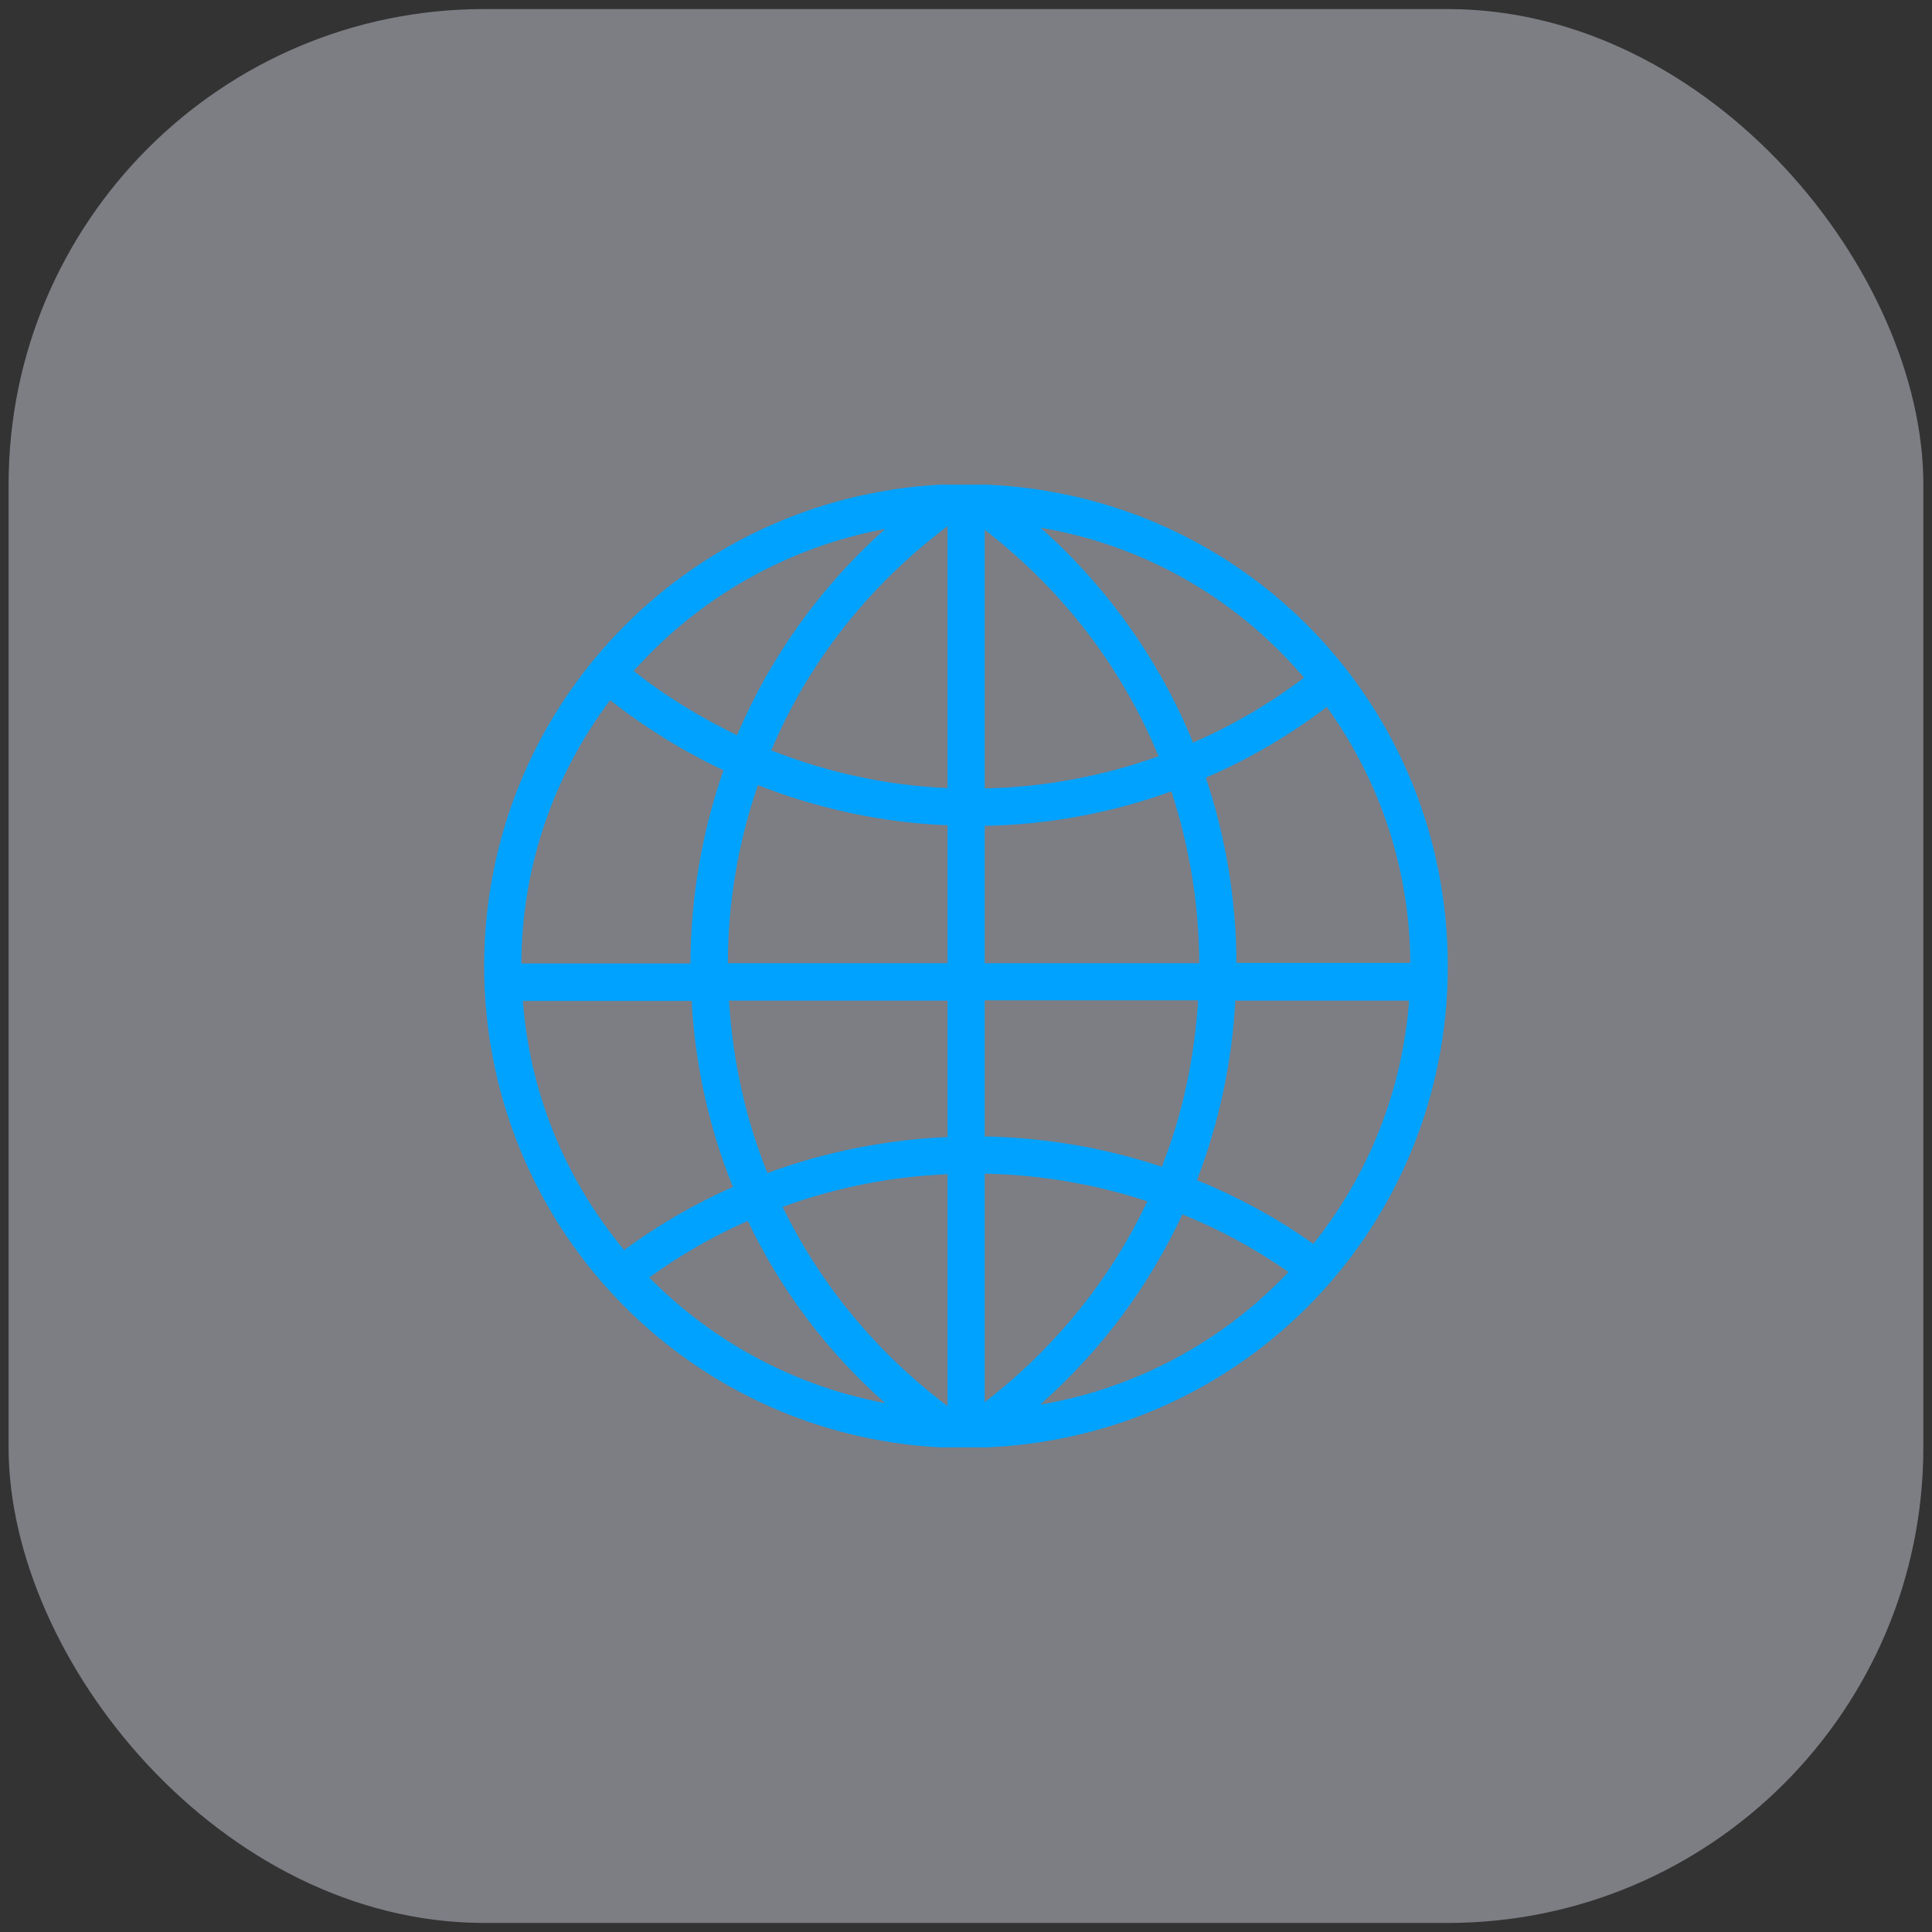 <svg width="65" height="65" viewBox="0 0 65 65" fill="none" xmlns="http://www.w3.org/2000/svg">
<rect x="0" y="0" width="65" height="65" fill="#333333" stroke="none"/>
<rect x="0.289" y="0.305" width="64.42" height="64.39" rx="16" fill="#ECEFFE" fill-opacity="0.4"/>
<g clip-path="url(#clip0_508_8746)">
<path d="M33.189 16.305H31.649C31.649 16.305 31.649 16.305 31.639 16.305C23.019 16.775 16.289 23.865 16.289 32.505C16.289 41.145 23.019 48.235 31.629 48.695H33.189C41.899 48.335 48.709 41.235 48.709 32.505C48.709 23.775 41.899 16.675 33.189 16.305ZM43.879 22.795C42.719 23.675 41.469 24.405 40.139 24.985C39.019 22.235 37.259 19.755 35.009 17.755C38.459 18.335 41.579 20.105 43.869 22.795H43.879ZM33.129 17.825C35.739 19.835 37.749 22.455 38.979 25.445C37.099 26.115 35.139 26.485 33.129 26.525V17.825ZM33.129 27.785C35.279 27.745 37.379 27.355 39.409 26.625C40.019 28.485 40.339 30.425 40.349 32.405H33.129V27.785ZM33.129 33.655H40.309C40.189 35.595 39.789 37.475 39.089 39.255C37.169 38.615 35.169 38.275 33.129 38.235V33.655ZM29.779 17.795C27.619 19.725 25.909 22.105 24.799 24.735C23.569 24.145 22.399 23.425 21.319 22.575C23.539 20.075 26.519 18.405 29.779 17.795ZM20.529 23.555C21.709 24.485 22.989 25.275 24.339 25.915C23.619 27.995 23.239 30.175 23.229 32.415H17.539C17.559 29.195 18.589 26.145 20.519 23.565L20.529 23.555ZM20.999 42.055C18.999 39.655 17.829 36.765 17.589 33.675H23.269C23.389 35.845 23.859 37.955 24.659 39.935C23.359 40.505 22.129 41.225 20.999 42.055ZM21.839 42.985C22.869 42.235 23.979 41.595 25.159 41.075C26.269 43.405 27.819 45.465 29.779 47.205C26.779 46.645 23.999 45.165 21.849 42.985H21.839ZM31.879 47.305C29.509 45.525 27.599 43.215 26.329 40.605C28.109 39.955 29.969 39.585 31.879 39.505V47.305ZM31.879 38.255C29.799 38.345 27.759 38.755 25.819 39.465C25.079 37.625 24.649 35.675 24.529 33.665H31.879V38.255ZM31.879 32.405H24.489C24.489 30.355 24.839 28.335 25.499 26.415C27.539 27.215 29.679 27.675 31.879 27.765V32.405ZM31.879 26.515C29.839 26.425 27.849 25.995 25.949 25.245C27.199 22.275 29.249 19.675 31.879 17.705V26.515ZM33.129 47.175V39.485C34.999 39.525 36.839 39.835 38.599 40.415C37.369 43.035 35.479 45.365 33.129 47.175ZM35.009 47.245C37.049 45.435 38.649 43.285 39.779 40.855C41.039 41.365 42.239 42.015 43.349 42.795C41.119 45.155 38.189 46.715 35.009 47.255V47.245ZM44.179 41.845C42.969 40.985 41.649 40.265 40.269 39.705C41.009 37.785 41.449 35.755 41.559 33.665H47.409C47.179 36.665 46.069 39.495 44.179 41.855V41.845ZM47.459 32.395H41.599C41.589 30.265 41.239 28.165 40.569 26.165C42.009 25.545 43.379 24.745 44.639 23.785C46.459 26.315 47.429 29.285 47.449 32.395H47.459Z" fill="#00A2FF"/>
</g>
<defs>
<clipPath id="clip0_508_8746">
<rect width="32.42" height="32.39" fill="white" transform="translate(16.289 16.305)"/>
</clipPath>
</defs>
</svg>
